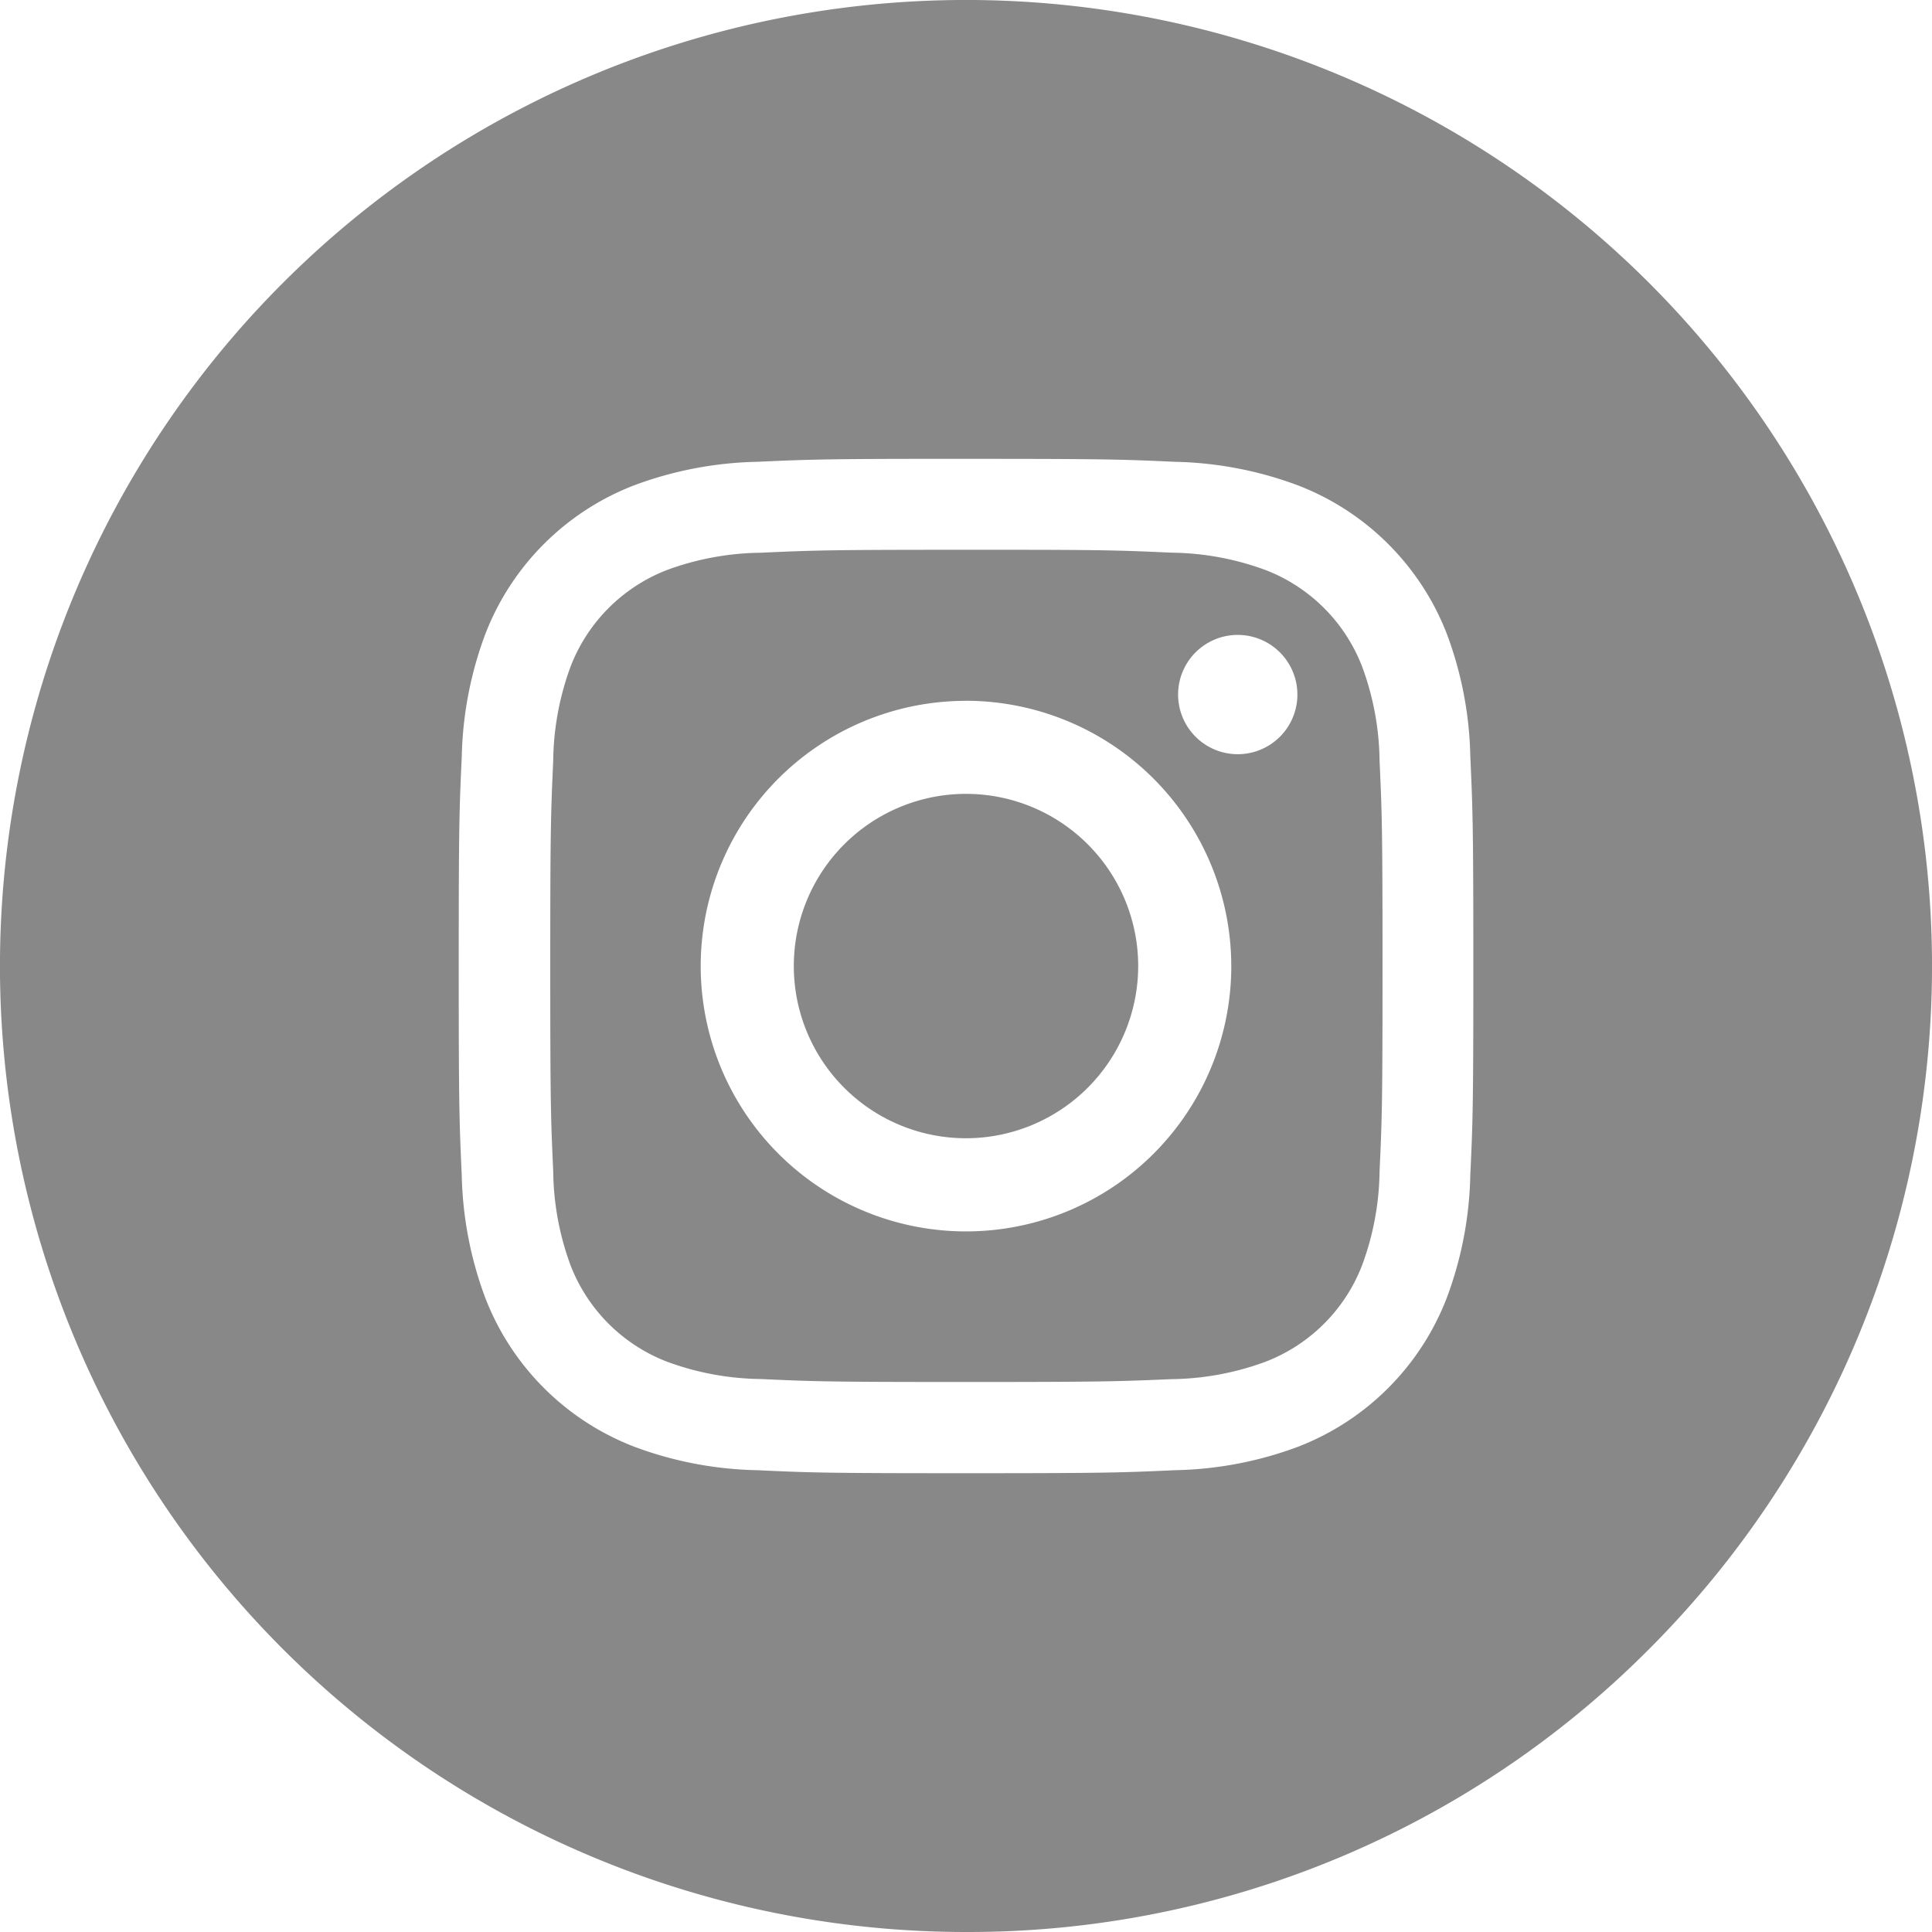 <svg xmlns="http://www.w3.org/2000/svg" width="32" height="32" viewBox="0 0 32 32"><path d="M16,32A16,16,0,0,1,4.686,4.686,16,16,0,1,1,27.314,27.314,15.9,15.9,0,0,1,16,32ZM16,7.6l-.475,0c-1.825,0-2.148.011-2.987.049a6.174,6.174,0,0,0-2.039.391A4.3,4.3,0,0,0,8.039,10.5a6.162,6.162,0,0,0-.391,2.038c-.042.9-.05,1.17-.05,3.464s.009,2.564.05,3.464A6.161,6.161,0,0,0,8.039,21.5,4.3,4.3,0,0,0,10.5,23.96a6.129,6.129,0,0,0,2.039.391c.9.042,1.171.05,3.464.05s2.564-.009,3.464-.05a6.139,6.139,0,0,0,2.04-.391A4.3,4.3,0,0,0,23.962,21.5a6.14,6.14,0,0,0,.391-2.04c.042-.9.05-1.17.05-3.464s-.009-2.564-.05-3.464a6.129,6.129,0,0,0-.391-2.039A4.305,4.305,0,0,0,21.5,8.04a6.164,6.164,0,0,0-2.04-.391C18.562,7.608,18.292,7.6,16,7.6ZM16,22.89c-2.253,0-2.518-.008-3.4-.049a4.627,4.627,0,0,1-1.56-.29A2.787,2.787,0,0,1,9.45,20.957a4.624,4.624,0,0,1-.287-1.56c-.041-.893-.049-1.16-.049-3.4s.009-2.5.049-3.4a4.648,4.648,0,0,1,.289-1.56,2.79,2.79,0,0,1,1.593-1.595,4.624,4.624,0,0,1,1.56-.287c.894-.041,1.161-.049,3.4-.049h.5c1.777,0,2.068.01,2.9.048a4.627,4.627,0,0,1,1.56.289,2.787,2.787,0,0,1,1.595,1.595,4.627,4.627,0,0,1,.29,1.56c.04.878.049,1.142.049,3.4s-.008,2.519-.049,3.4a4.627,4.627,0,0,1-.29,1.56,2.785,2.785,0,0,1-1.595,1.595,4.627,4.627,0,0,1-1.56.29C18.519,22.881,18.255,22.89,16,22.89Zm0-11.282A4.394,4.394,0,1,0,20.394,16,4.4,4.4,0,0,0,16,11.607Zm4.5-1.092a.988.988,0,1,0,.989.988A.989.989,0,0,0,20.5,10.516ZM16,18.853A2.852,2.852,0,1,1,18.852,16,2.855,2.855,0,0,1,16,18.853Z" fill="#888"/></svg>